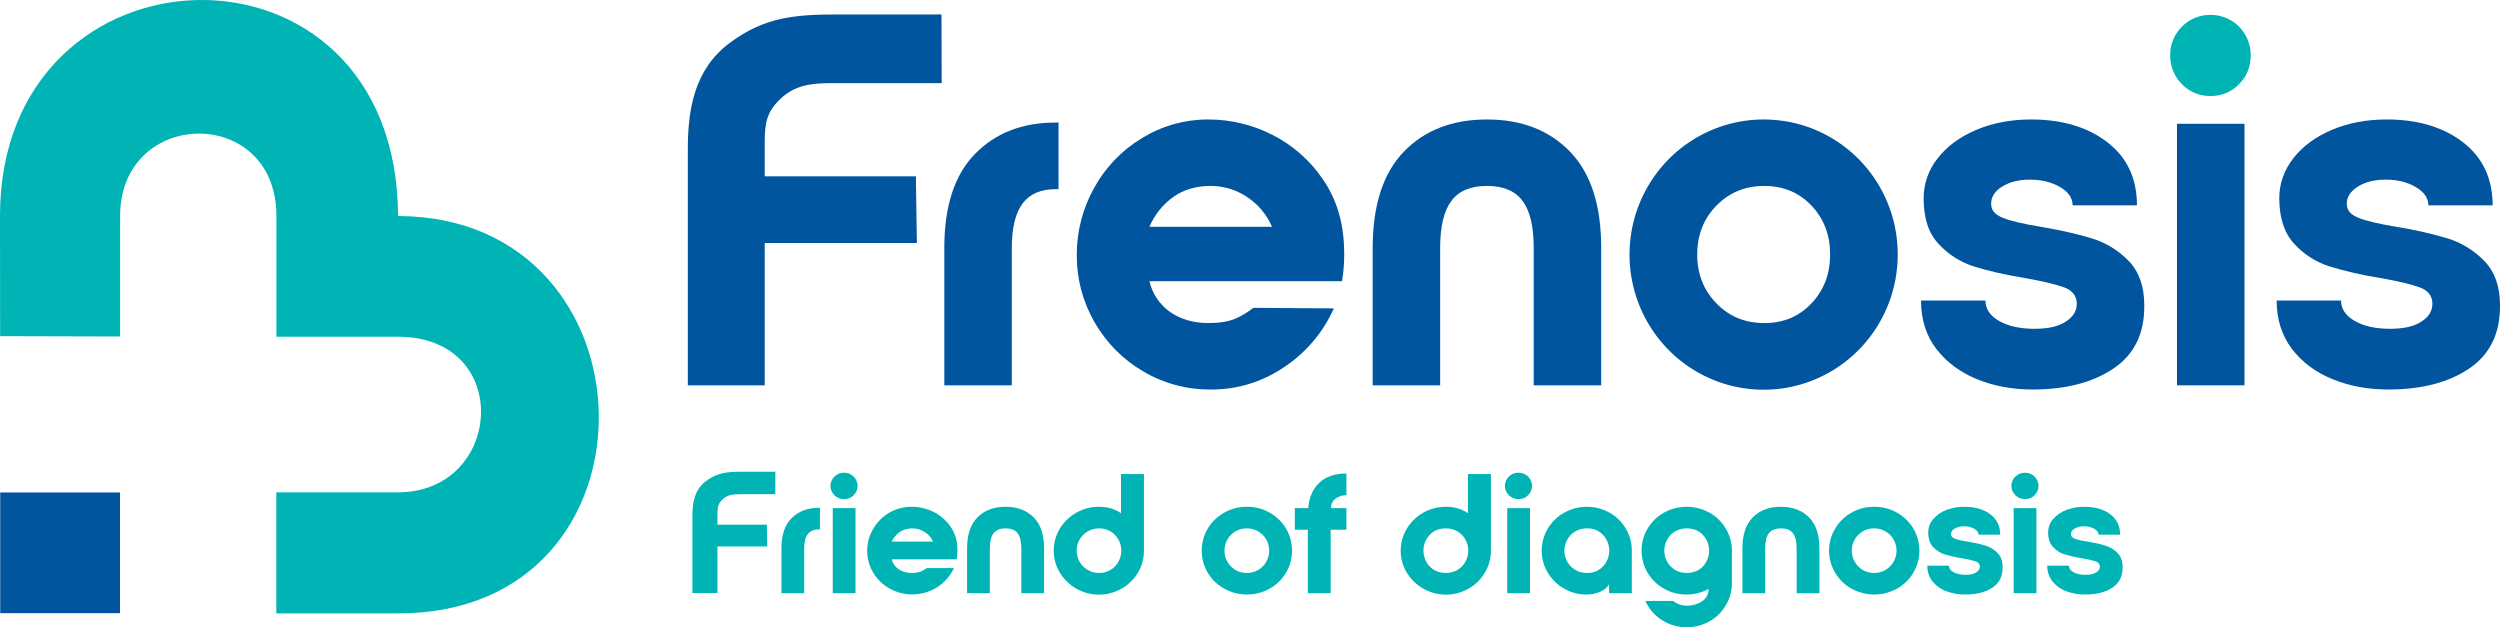<svg width="1108" height="278" viewBox="0 0 1108 278" fill="none" xmlns="http://www.w3.org/2000/svg">
<path d="M306.876 262.808V228.565C306.876 222.752 307.797 217.036 312.887 213.226C317.978 209.416 322.438 209.074 328.546 209.074H343.623V219.039H327.868C324.765 219.039 322.438 219.283 320.353 221.237C318.269 223.191 317.978 224.852 317.978 227.637V232.522H339.891L340.036 242.194H317.978V262.808H306.876Z" fill="#00B4B5"/>
<path d="M346.338 243.073C346.338 237.064 347.841 232.57 350.895 229.591C353.95 226.611 357.973 225.048 362.918 225.048H363.403V234.622H363.015C360.785 234.622 359.137 235.306 358.07 236.674C356.955 237.993 356.422 240.142 356.422 243.073V262.906H346.338V243.073Z" fill="#00B4B5"/>
<path d="M374.117 221.188C373.32 221.214 372.527 221.075 371.785 220.781C371.043 220.487 370.369 220.044 369.802 219.479C369.25 218.945 368.81 218.305 368.509 217.595C368.208 216.886 368.053 216.122 368.053 215.351C368.053 214.58 368.208 213.816 368.509 213.107C368.81 212.398 369.25 211.757 369.802 211.223C370.369 210.658 371.043 210.215 371.785 209.921C372.527 209.627 373.32 209.488 374.117 209.514C374.899 209.493 375.676 209.634 376.402 209.928C377.127 210.222 377.785 210.663 378.335 211.223C378.888 211.757 379.328 212.398 379.628 213.107C379.929 213.816 380.084 214.58 380.084 215.351C380.084 216.122 379.929 216.886 379.628 217.595C379.328 218.305 378.888 218.945 378.335 219.479C377.785 220.039 377.127 220.48 376.402 220.774C375.676 221.068 374.899 221.209 374.117 221.188ZM369.075 225.194H379.159V262.906H369.075V225.194Z" fill="#00B4B5"/>
<path d="M384.346 244.148C384.328 240.728 385.233 237.368 386.964 234.427C388.695 231.461 391.148 228.99 394.091 227.246C397.127 225.487 400.575 224.576 404.077 224.608C407.384 224.608 410.649 225.36 413.628 226.806C416.643 228.287 419.243 230.503 421.191 233.254C423.217 236.178 424.316 239.653 424.342 243.219C424.401 244.79 424.287 246.363 424.002 247.909H395.206C395.647 249.719 396.757 251.291 398.308 252.305C400.022 253.425 402.036 253.987 404.077 253.917C405.411 253.959 406.74 253.761 408.004 253.331C408.991 252.937 409.92 252.411 410.768 251.768H422.79C421.188 255.238 418.631 258.171 415.422 260.219C412.275 262.215 408.656 263.326 404.939 263.438C401.222 263.549 397.544 262.657 394.285 260.854C391.286 259.198 388.777 256.771 387.013 253.82C385.262 250.884 384.34 247.523 384.346 244.099V244.148ZM413.531 240.044C412.76 238.284 411.474 236.801 409.846 235.794C408.192 234.748 406.28 234.189 404.327 234.181C402.373 234.172 400.457 234.714 398.793 235.746C397.24 236.833 396.002 238.316 395.206 240.044H413.531Z" fill="#00B4B5"/>
<path d="M462.738 243.073C462.738 236.918 461.186 232.326 458.084 229.249C454.981 226.171 450.86 224.608 445.673 224.608C440.486 224.608 436.365 226.122 433.262 229.249C430.16 232.375 428.608 236.918 428.608 243.073V262.906H438.692V243.073C438.692 239.995 439.274 237.748 440.34 236.332C441.407 234.915 443.249 234.182 445.673 234.182C448.097 234.182 449.891 234.866 451.006 236.332C452.121 237.797 452.654 239.995 452.654 243.073V262.906H462.738V243.073Z" fill="#00B4B5"/>
<path d="M507 244.05C507.007 247.49 506.085 250.867 504.333 253.82C502.57 256.784 500.062 259.228 497.061 260.903C492.479 263.512 487.072 264.232 481.974 262.911C476.876 261.591 472.484 258.332 469.719 253.82C467.942 250.875 467.003 247.496 467.003 244.05C467.003 240.604 467.942 237.225 469.719 234.28C471.535 231.305 474.082 228.852 477.114 227.158C480.146 225.464 483.559 224.585 487.026 224.608C490.807 224.608 494.104 225.536 496.819 227.441V210.1H507V244.05ZM486.977 234.182C484.38 234.182 481.889 235.222 480.053 237.073C478.216 238.923 477.185 241.433 477.185 244.05C477.185 246.667 478.216 249.177 480.053 251.027C481.889 252.878 484.38 253.917 486.977 253.917C488.294 253.961 489.606 253.731 490.832 253.244C492.057 252.757 493.171 252.022 494.104 251.084C495.94 249.21 496.969 246.683 496.969 244.05C496.969 241.417 495.94 238.89 494.104 237.016C493.171 236.078 492.057 235.343 490.832 234.856C489.606 234.368 488.294 234.139 486.977 234.182Z" fill="#00B4B5"/>
<path d="M552.619 224.608C556.147 224.565 559.625 225.458 562.703 227.197C565.703 228.872 568.211 231.315 569.974 234.28C571.72 237.235 572.642 240.611 572.642 244.05C572.642 247.489 571.72 250.865 569.974 253.82C568.211 256.785 565.703 259.228 562.703 260.903C559.617 262.6 556.158 263.49 552.643 263.49C549.128 263.49 545.669 262.6 542.584 260.903C539.568 259.231 537.043 256.788 535.263 253.82C533.517 250.865 532.596 247.489 532.596 244.05C532.596 240.611 533.517 237.235 535.263 234.28C537.03 231.302 539.558 228.856 542.584 227.197C545.644 225.46 549.106 224.567 552.619 224.608ZM552.716 234.182C551.399 234.139 550.087 234.368 548.861 234.856C547.636 235.343 546.522 236.078 545.589 237.016C544.669 237.937 543.938 239.033 543.44 240.241C542.941 241.448 542.685 242.742 542.685 244.05C542.685 245.358 542.941 246.652 543.44 247.859C543.938 249.067 544.669 250.163 545.589 251.084C546.522 252.022 547.636 252.757 548.861 253.244C550.087 253.732 551.399 253.961 552.716 253.917C555.313 253.917 557.804 252.878 559.64 251.027C561.477 249.177 562.509 246.667 562.509 244.05C562.509 241.433 561.477 238.923 559.64 237.073C557.804 235.222 555.313 234.182 552.716 234.182Z" fill="#00B4B5"/>
<path d="M579.67 234.769H573.853V225.194H579.816C580.204 220.407 581.852 216.646 584.712 213.959C587.573 211.272 591.596 209.856 596.735 209.856V219.479C594.977 219.443 593.256 219.993 591.839 221.042C591.206 221.524 590.699 222.154 590.361 222.877C590.023 223.6 589.865 224.396 589.9 225.194H596.735V234.769H589.754V262.906H579.622V234.769H579.67Z" fill="#00B4B5"/>
<path d="M660.777 244.05C660.79 247.497 659.85 250.88 658.062 253.82C656.331 256.793 653.835 259.24 650.838 260.903C646.256 263.512 640.849 264.232 635.751 262.911C630.653 261.591 626.261 258.332 623.496 253.82C621.719 250.875 620.78 247.496 620.78 244.05C620.78 240.604 621.719 237.225 623.496 234.28C625.312 231.305 627.859 228.852 630.891 227.158C633.923 225.464 637.336 224.585 640.803 224.608C644.584 224.608 647.833 225.536 650.596 227.441V210.1H660.777V244.05ZM640.755 234.182C637.894 234.182 635.519 235.111 633.677 237.016C631.875 238.908 630.869 241.428 630.869 244.05C630.869 246.672 631.875 249.192 633.677 251.084C635.519 252.989 637.894 253.917 640.755 253.917C642.07 253.952 643.38 253.719 644.604 253.232C645.829 252.745 646.943 252.015 647.881 251.084C649.717 249.21 650.746 246.683 650.746 244.05C650.746 241.417 649.717 238.89 647.881 237.016C646.943 236.085 645.829 235.355 644.604 234.868C643.38 234.381 642.07 234.148 640.755 234.182Z" fill="#00B4B5"/>
<path d="M673.042 221.189C672.244 221.22 671.449 221.084 670.707 220.79C669.964 220.495 669.29 220.049 668.727 219.479C668.174 218.945 667.734 218.305 667.434 217.595C667.133 216.886 666.978 216.122 666.978 215.351C666.978 214.58 667.133 213.816 667.434 213.107C667.734 212.398 668.174 211.757 668.727 211.223C669.29 210.653 669.964 210.207 670.707 209.913C671.449 209.618 672.244 209.482 673.042 209.514C673.824 209.493 674.601 209.634 675.326 209.928C676.052 210.222 676.71 210.663 677.26 211.223C677.812 211.757 678.252 212.398 678.553 213.107C678.854 213.816 679.009 214.58 679.009 215.351C679.009 216.122 678.854 216.886 678.553 217.595C678.252 218.305 677.812 218.945 677.26 219.479C676.71 220.039 676.052 220.48 675.326 220.774C674.601 221.068 673.824 221.209 673.042 221.189ZM668 225.194H678.084V262.906H668V225.194Z" fill="#00B4B5"/>
<path d="M703.293 263.492C699.78 263.54 696.316 262.647 693.258 260.903C690.258 259.228 687.749 256.785 685.986 253.82C684.21 250.875 683.27 247.496 683.27 244.05C683.27 240.604 684.21 237.225 685.986 234.28C687.749 231.315 690.258 228.872 693.258 227.197C696.335 225.5 699.786 224.61 703.293 224.61C706.801 224.61 710.252 225.5 713.329 227.197C716.315 228.873 718.808 231.317 720.552 234.28C722.325 237.224 723.248 240.607 723.218 244.05V262.906H713.135V258.9C712.601 260.17 711.341 261.245 709.402 262.173C707.486 263.058 705.401 263.508 703.293 263.492ZM703.39 253.917C704.693 253.962 705.99 253.733 707.2 253.245C708.411 252.757 709.507 252.022 710.42 251.084C712.221 249.192 713.227 246.672 713.227 244.05C713.227 241.428 712.221 238.908 710.42 237.016C709.507 236.078 708.411 235.343 707.2 234.855C705.99 234.367 704.693 234.138 703.39 234.182C702.067 234.144 700.749 234.375 699.516 234.862C698.283 235.349 697.16 236.081 696.215 237.016C694.38 238.89 693.35 241.417 693.35 244.05C693.35 246.683 694.38 249.21 696.215 251.084C697.16 252.019 698.283 252.751 699.516 253.238C700.749 253.725 702.067 253.956 703.39 253.917Z" fill="#00B4B5"/>
<path d="M747.555 278C743.637 278.038 739.794 276.917 736.502 274.776C733.287 272.763 730.752 269.817 729.23 266.325H741.495C742.377 267.009 743.358 267.553 744.404 267.937C745.424 268.257 746.486 268.422 747.555 268.426C749.977 268.48 752.358 267.799 754.391 266.472C755.283 265.896 756.014 265.101 756.515 264.16C757.016 263.219 757.269 262.165 757.251 261.098V261.001C754.283 262.651 750.945 263.508 747.555 263.492C744.027 263.535 740.549 262.642 737.471 260.903C734.471 259.228 731.963 256.784 730.199 253.82C728.454 250.864 727.532 247.489 727.532 244.05C727.532 240.611 728.454 237.235 730.199 234.28C731.963 231.315 734.471 228.872 737.471 227.197C740.557 225.5 744.016 224.61 747.531 224.61C751.046 224.61 754.505 225.5 757.59 227.197C760.612 228.843 763.128 231.293 764.862 234.28C766.65 237.22 767.59 240.602 767.577 244.05V258.558C767.591 261.99 766.651 265.358 764.862 268.279C763.115 271.269 760.604 273.732 757.59 275.411C754.519 277.121 751.064 278.012 747.555 278ZM747.604 253.917C750.464 253.917 752.839 252.989 754.682 251.084C756.483 249.192 757.489 246.672 757.489 244.05C757.489 241.428 756.483 238.908 754.682 237.016C752.839 235.111 750.464 234.182 747.604 234.182C746.288 234.148 744.978 234.381 743.754 234.868C742.53 235.354 741.415 236.085 740.477 237.016C738.642 238.89 737.612 241.417 737.612 244.05C737.612 246.683 738.642 249.21 740.477 251.084C741.415 252.015 742.53 252.745 743.754 253.232C744.978 253.719 746.288 253.952 747.604 253.917Z" fill="#00B4B5"/>
<path d="M806.361 243.073C806.361 236.918 804.809 232.326 801.707 229.249C798.604 226.171 794.483 224.608 789.296 224.608C784.109 224.608 779.988 226.122 776.885 229.249C773.783 232.375 772.231 236.918 772.231 243.073V262.906H782.315V243.073C782.315 239.995 782.848 237.748 783.963 236.332C785.078 234.915 786.872 234.182 789.296 234.182C791.72 234.182 793.514 234.866 794.629 236.332C795.744 237.797 796.277 239.995 796.277 243.073V262.906H806.361V243.073Z" fill="#00B4B5"/>
<path d="M830.649 224.608C834.177 224.565 837.655 225.458 840.733 227.197C843.733 228.872 846.242 231.315 848.005 234.28C849.751 237.235 850.672 240.611 850.672 244.05C850.672 247.489 849.751 250.865 848.005 253.82C846.242 256.785 843.733 259.228 840.733 260.903C837.647 262.6 834.188 263.49 830.673 263.49C827.158 263.49 823.699 262.6 820.614 260.903C817.602 259.243 815.09 256.796 813.342 253.82C811.565 250.875 810.626 247.496 810.626 244.05C810.626 240.604 811.565 237.225 813.342 234.28C815.09 231.304 817.602 228.857 820.614 227.197C823.676 225.464 827.137 224.571 830.649 224.608ZM830.746 234.182C829.429 234.139 828.117 234.368 826.892 234.856C825.666 235.343 824.552 236.078 823.619 237.016C822.699 237.937 821.968 239.033 821.47 240.241C820.971 241.448 820.715 242.742 820.715 244.05C820.715 245.358 820.971 246.652 821.47 247.859C821.968 249.067 822.699 250.163 823.619 251.084C824.552 252.022 825.666 252.757 826.892 253.244C828.117 253.732 829.429 253.961 830.746 253.917C833.343 253.917 835.834 252.878 837.671 251.027C839.507 249.177 840.539 246.667 840.539 244.05C840.539 241.433 839.507 238.923 837.671 237.073C835.834 235.222 833.343 234.182 830.746 234.182Z" fill="#00B4B5"/>
<path d="M870.887 263.492C868.057 263.523 865.247 263.026 862.597 262.026C860.204 261.168 858.091 259.664 856.488 257.679C854.937 255.693 854.131 253.219 854.21 250.693H863.809C863.809 251.915 864.488 252.892 865.893 253.624C867.299 254.357 868.996 254.748 871.129 254.748C873.262 254.748 874.717 254.406 875.783 253.722C876.85 253.038 877.48 252.208 877.48 251.133C877.48 250.058 876.85 249.277 875.589 248.788C873.642 248.18 871.647 247.739 869.626 247.469C867.057 247.057 864.515 246.486 862.015 245.76C860.024 245.131 858.223 244.006 856.779 242.487C855.325 240.972 854.598 238.774 854.598 235.99C854.582 233.84 855.34 231.758 856.731 230.128C858.286 228.311 860.27 226.916 862.5 226.073C865.097 225.065 867.862 224.567 870.644 224.608C875.299 224.608 879.08 225.683 882.037 227.881C884.994 230.079 886.497 233.108 886.497 236.967H876.85C876.85 235.892 876.22 235.013 874.959 234.329C873.592 233.581 872.054 233.21 870.499 233.254C869.049 233.213 867.613 233.55 866.33 234.231C865.215 234.915 864.681 235.746 864.681 236.723C864.681 237.7 865.263 238.335 866.475 238.774C868.306 239.377 870.189 239.802 872.099 240.044C874.703 240.44 877.279 241.011 879.807 241.754C881.85 242.369 883.713 243.475 885.237 244.978C886.788 246.541 887.564 248.642 887.564 251.377C887.612 255.383 886.109 258.412 883.007 260.463C879.904 262.515 875.88 263.492 870.887 263.492Z" fill="#00B4B5"/>
<path d="M897.502 221.188C896.706 221.214 895.912 221.075 895.17 220.781C894.428 220.487 893.754 220.044 893.188 219.479C892.635 218.945 892.195 218.305 891.894 217.595C891.594 216.886 891.439 216.122 891.439 215.351C891.439 214.58 891.594 213.816 891.894 213.107C892.195 212.398 892.635 211.757 893.188 211.223C893.754 210.658 894.428 210.215 895.17 209.921C895.912 209.627 896.706 209.488 897.502 209.514C898.284 209.493 899.062 209.634 899.787 209.928C900.512 210.222 901.17 210.663 901.72 211.223C902.273 211.757 902.713 212.398 903.013 213.107C903.314 213.816 903.469 214.58 903.469 215.351C903.469 216.122 903.314 216.886 903.013 217.595C902.713 218.305 902.273 218.945 901.72 219.479C901.17 220.039 900.512 220.48 899.787 220.774C899.062 221.068 898.284 221.209 897.502 221.188ZM892.46 225.194H902.544V262.906H892.46V225.194Z" fill="#00B4B5"/>
<path d="M924.069 263.492C921.224 263.519 918.398 263.022 915.731 262.026C913.359 261.154 911.265 259.652 909.671 257.679C908.106 255.697 907.282 253.225 907.344 250.693H916.991C916.991 251.931 917.67 252.908 919.027 253.624C920.433 254.406 922.178 254.748 924.263 254.748C926.348 254.748 927.85 254.406 928.965 253.722C930.08 253.038 930.662 252.208 930.662 251.133C930.662 250.058 930.032 249.277 928.772 248.788C926.823 248.186 924.829 247.744 922.809 247.469C920.239 247.057 917.697 246.486 915.197 245.76C913.196 245.154 911.389 244.025 909.961 242.487C908.507 240.972 907.731 238.774 907.731 235.99C907.737 233.844 908.492 231.769 909.865 230.128C911.438 228.309 913.437 226.915 915.682 226.073C918.279 225.065 921.044 224.567 923.827 224.608C928.481 224.608 932.262 225.683 935.219 227.881C938.177 230.079 939.631 233.108 939.631 236.967H930.032C930.032 235.892 929.402 235.013 928.141 234.329C926.773 233.585 925.235 233.215 923.681 233.254C922.231 233.207 920.793 233.543 919.512 234.231C918.397 234.915 917.815 235.746 917.815 236.723C917.815 237.7 918.445 238.335 919.609 238.774C921.458 239.37 923.356 239.795 925.281 240.044C927.885 240.44 930.461 241.011 932.989 241.754C935.027 242.381 936.887 243.486 938.419 244.978C939.97 246.541 940.746 248.642 940.746 251.377C940.794 255.383 939.292 258.412 936.189 260.463C933.086 262.515 929.062 263.492 924.021 263.492H924.069Z" fill="#00B4B5"/>
<path d="M418.524 109.764C418.524 91.397 423.033 77.523 432.099 68.242C441.164 58.961 453.042 54.32 467.78 54.32H469.137V83.825H468.022C461.38 83.825 456.484 85.877 453.284 90.078C450.085 94.279 448.436 100.824 448.436 109.764V170.776H418.524V109.764Z" fill="#00559E"/>
<path d="M477.232 113.037V112.695C477.241 102.371 479.897 92.225 484.941 83.239C489.946 74.138 497.256 66.536 506.126 61.208C514.885 55.815 524.949 52.959 535.214 52.952H535.65C545.49 52.954 555.191 55.297 563.962 59.791C573.003 64.361 580.731 71.189 586.408 79.624C592.323 88.254 595.426 98.463 595.716 110.252C595.765 111.083 595.765 111.913 595.765 112.744C595.757 116.72 595.433 120.69 594.795 124.614H509.423C510.678 130.113 513.907 134.95 518.489 138.194C523.207 141.516 528.928 143.177 535.65 143.177C540.401 143.177 544.28 142.542 547.285 141.32C550.224 140.075 552.98 138.431 555.478 136.435L591.159 136.68C586.452 147.25 578.85 156.248 569.247 162.619C559.625 169.24 548.222 172.734 536.571 172.633C526.082 172.729 515.762 169.96 506.708 164.621C497.767 159.423 490.343 151.942 485.183 142.932C479.965 133.989 477.22 123.801 477.232 113.428V112.988V113.037ZM563.768 100.531C561.472 95.165 557.662 90.596 552.812 87.391C548.031 84.135 542.39 82.4 536.62 82.408H536.571C530.124 82.408 524.645 84.02 519.991 87.293C515.32 90.635 511.661 95.218 509.423 100.531H563.768Z" fill="#00559E"/>
<path d="M709.644 109.764C709.644 90.908 705.038 76.726 695.827 67.216C686.616 57.707 674.351 52.952 659.031 52.952C643.647 52.952 631.366 57.707 622.187 67.216C613.008 76.726 608.402 90.908 608.37 109.764V170.776H638.282V109.764C638.282 100.385 639.93 93.448 643.275 89.003C646.62 84.558 651.808 82.408 659.031 82.408C666.255 82.408 671.49 84.607 674.787 89.003C678.084 93.399 679.732 100.336 679.732 109.764V170.776H709.644V109.764Z" fill="#00559E"/>
<path d="M781.636 52.952H781.83C797.538 52.965 812.599 59.259 823.706 70.451C834.814 81.642 841.059 96.818 841.072 112.646V112.792C841.082 124.631 837.609 136.207 831.092 146.058C824.576 155.909 815.308 163.592 804.459 168.139C793.611 172.685 781.669 173.889 770.142 171.599C758.614 169.31 748.019 163.629 739.694 155.275C731.37 146.921 725.689 136.268 723.37 124.662C721.05 113.057 722.197 101.019 726.664 90.069C731.132 79.12 738.72 69.75 748.469 63.144C758.219 56.538 769.693 52.991 781.442 52.952H781.636ZM781.927 82.408C773.443 82.408 766.414 85.339 760.741 91.103C755.069 96.868 752.209 104.146 752.209 112.792C752.209 121.439 755.069 128.668 760.741 134.481C766.414 140.295 773.443 143.177 781.927 143.177C790.411 143.177 797.295 140.295 802.822 134.481C808.348 128.668 811.112 121.439 811.112 112.792C811.112 104.146 808.348 96.916 802.822 91.103C797.295 85.29 790.314 82.408 781.927 82.408Z" fill="#00559E"/>
<path d="M900.847 172.633C891.975 172.633 883.733 171.118 876.267 168.09C868.802 165.061 862.742 160.567 858.185 154.656C853.628 148.745 851.397 141.565 851.397 133.211H879.952C879.952 136.924 881.988 139.953 886.012 142.248C890.036 144.544 895.271 145.717 901.574 145.717C907.876 145.717 912.191 144.691 915.487 142.59C918.784 140.49 920.432 137.852 920.432 134.579C920.432 131.306 918.59 128.766 914.906 127.398C911.221 126.031 905.307 124.614 897.211 123.197C888.145 121.683 880.582 119.924 874.619 118.019C868.672 116.097 863.325 112.645 859.106 108.005C854.694 103.316 852.561 96.672 852.561 87.977C852.517 81.443 854.747 75.099 858.863 70.05C863.081 64.676 868.802 60.524 876.025 57.495C883.249 54.467 891.296 52.952 900.168 52.952C914.001 52.952 925.28 56.323 934.007 63.064C942.733 69.805 947.096 79.119 947.096 91.006H918.59C918.59 87.782 916.748 85.046 912.918 82.848C909.088 80.65 904.773 79.624 899.683 79.624C894.593 79.624 890.714 80.65 887.418 82.653C884.121 84.655 882.473 87.244 882.473 90.273C882.473 93.302 884.218 95.158 887.757 96.575C891.296 97.991 896.871 99.261 904.58 100.531C913.597 102.095 921.16 103.804 927.316 105.709C933.434 107.633 938.981 111.057 943.46 115.675C948.017 120.413 950.344 126.959 950.344 135.263C950.49 147.671 946.03 156.952 936.867 163.205C927.704 169.457 915.73 172.633 900.847 172.633Z" fill="#00559E"/>
<path d="M964.84 54.857H994.752V170.776H964.84V54.857Z" fill="#00559E"/>
<path d="M979.771 42.547C977.405 42.598 975.053 42.161 972.86 41.262C970.667 40.363 968.68 39.022 967.021 37.321C965.338 35.635 964.011 33.623 963.12 31.407C962.228 29.191 961.791 26.815 961.834 24.424V24.18C961.832 21.875 962.291 19.593 963.182 17.47C964.073 15.347 965.379 13.426 967.021 11.821C968.68 10.12 970.667 8.779 972.86 7.88C975.053 6.981 977.405 6.544 979.771 6.595H979.917C984.58 6.607 989.049 8.48 992.346 11.803C995.644 15.125 997.502 19.628 997.515 24.327V24.424C997.515 29.554 995.818 33.852 992.328 37.321C990.732 38.971 988.825 40.284 986.719 41.182C984.612 42.079 982.349 42.544 980.062 42.547H979.771Z" fill="#00B4B5"/>
<path d="M1058.5 172.633C1049.58 172.633 1041.37 171.118 1033.87 168.09C1026.38 165.061 1020.35 160.583 1015.79 154.656C1011.28 148.697 1009 141.516 1009 133.211H1037.56C1037.56 136.924 1039.6 139.953 1043.62 142.248C1047.64 144.544 1052.93 145.717 1059.18 145.717C1065.44 145.717 1069.8 144.691 1073.09 142.59C1076.39 140.49 1078.04 137.852 1078.04 134.579C1078.04 131.306 1076.25 128.766 1072.51 127.398C1068.78 126.031 1062.96 124.614 1054.82 123.197C1047.19 121.997 1039.66 120.267 1032.28 118.019C1026.32 116.107 1020.97 112.654 1016.76 108.005C1012.4 103.316 1010.22 96.624 1010.17 87.977C1010.17 81.334 1012.3 75.374 1016.52 70.001C1020.74 64.627 1026.46 60.524 1033.63 57.495C1040.81 54.467 1048.9 52.952 1057.78 52.952C1071.61 52.952 1082.89 56.323 1091.61 63.064C1100.34 69.805 1104.72 79.119 1104.75 91.006H1076.25C1076.25 87.782 1074.36 85.046 1070.57 82.848C1066.79 80.65 1062.43 79.624 1057.34 79.624C1052.25 79.624 1048.32 80.65 1045.07 82.653C1041.83 84.655 1040.08 87.244 1040.08 90.273C1040.08 93.302 1041.83 95.158 1045.36 96.575C1048.9 97.991 1054.48 99.261 1062.14 100.531C1069.86 101.746 1077.48 103.476 1084.97 105.709C1091.07 107.634 1096.61 111.059 1101.07 115.675C1105.67 120.413 1108 126.959 1108 135.263C1108.1 147.671 1103.64 156.952 1094.52 163.205C1085.41 169.457 1073.39 172.633 1058.5 172.633Z" fill="#00559E"/>
<path d="M304.84 170.776V66.142C304.84 48.361 307.749 30.775 323.311 19.1C338.873 7.425 352.544 6.448 371.208 6.399H417.264L417.361 36.832H369.124C359.622 36.832 352.495 37.663 346.096 43.622C339.697 49.582 338.921 54.662 338.921 63.211V78.158H405.92L406.356 107.712H338.921V170.776H304.84Z" fill="#00559E"/>
<path fill-rule="evenodd" clip-rule="evenodd" d="M0.049 148.989L53.231 149.136V95.743C53.328 47.627 122.508 46.455 122.508 95.743V149.233H176.32C227.805 149.233 223.103 218.208 176.32 218.208H122.459V271.844H176.417C296.937 272.138 293.156 95.988 176.417 95.743C175.981 -34.684 -0.097 -29.115 4.0029e-05 95.695L0.049 148.989Z" fill="#00B4B5"/>
<path d="M53.183 218.258H0.098V271.752H53.183V218.258Z" fill="#00559E"/>
</svg>
